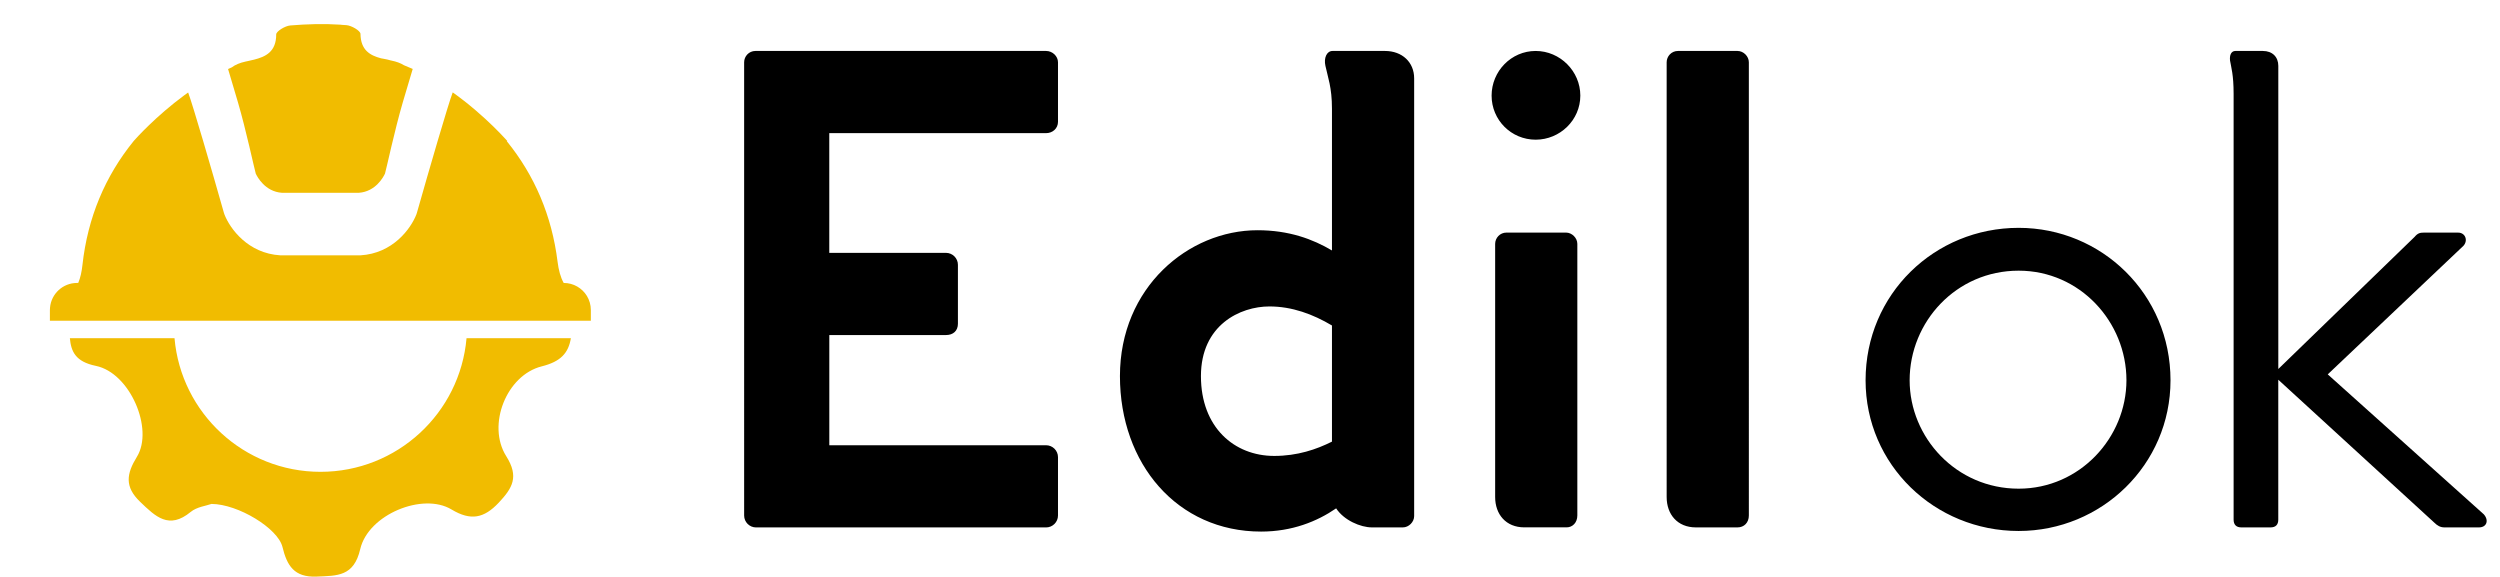<?xml version="1.0" encoding="utf-8"?>
<!-- Generator: Adobe Illustrator 17.0.0, SVG Export Plug-In . SVG Version: 6.00 Build 0)  -->
<!DOCTYPE svg PUBLIC "-//W3C//DTD SVG 1.1//EN" "http://www.w3.org/Graphics/SVG/1.1/DTD/svg11.dtd">
<svg version="1.1" id="Livello_1" xmlns="http://www.w3.org/2000/svg" xmlns:xlink="http://www.w3.org/1999/xlink" x="0px" y="0px"
	 width="187.26px" height="43.185px" viewBox="0 0 187.26 43.185" enable-background="new 0 0 187.26 43.185" xml:space="preserve">
<g id="SvgjsG6817" transform="matrix(0.609,0,0,0.609,7.945,27.38)">
	<g>
		<path fill="#F1BC00" d="M44.336-3.365c-0.803,9.215-8.539,16.438-17.962,16.438c-9.417,0-17.153-7.224-17.956-16.438H-4.453
			c0.151,1.639,0.683,2.89,3.2,3.408C2.946,0.9,5.894,7.815,3.795,11.221c-1.291,2.099-1.538,3.686,0.394,5.54
			c1.896,1.819,3.539,3.454,6.221,1.243c0.758-0.624,1.923-0.75,2.556-0.983c3.286,0.022,8.166,3.006,8.728,5.287
			c0.555,2.289,1.432,3.763,4.185,3.651c2.563-0.112,4.598,0.014,5.385-3.391c0.99-4.242,7.682-6.994,11.221-4.866
			c2.366,1.424,3.995,1.094,5.813-0.836c1.686-1.797,2.521-3.181,0.92-5.716c-2.409-3.819,0.028-9.97,4.374-11.051
			c2.35-0.59,3.277-1.649,3.579-3.464C57.171-3.365,44.336-3.365,44.336-3.365z"/>
		<g>
			<g>
				<path fill="#F1BC00" d="M59.625-6.824v1.317H-6.909v-1.317c0-0.102,0.006-0.204,0.016-0.303c0.153-1.7,1.581-3.031,3.321-3.031
					h0.149c0.268-0.642,0.425-1.366,0.517-2.199c0.64-5.835,2.788-10.931,6.315-15.271c0,0,0.006-0.008,0.02-0.023
					c0.243-0.276,2.687-3.011,6.225-5.616c0.002-0.002,0.006-0.004,0.01-0.006c0.141-0.104,0.286-0.205,0.429-0.309l0.004,0.006
					c0.567,1.505,2.871,9.406,4.399,14.803l0.061,0.184c0.685,1.761,2.902,4.804,6.886,5.035l9.78,0.002l0.059-0.002
					c3.984-0.231,6.201-3.274,6.886-5.035l0.061-0.184c1.528-5.397,3.831-13.298,4.399-14.803l0.014-0.018
					c0.487,0.346,0.957,0.699,1.403,1.049c1.957,1.532,3.501,3.029,4.403,3.961c0.575,0.593,0.892,0.957,0.892,0.957l-0.041,0.047
					c3.413,4.211,5.53,9.152,6.234,14.813c0.127,1.016,0.35,1.873,0.751,2.61h0.01c1.205,0,2.26,0.638,2.845,1.595
					C59.445-8.057,59.625-7.46,59.625-6.824z"/>
				<path fill="#F1BC00" d="M16.226-32.357c1,3.415,1.982,8.044,2.184,8.749c0.182,0.395,1.135,2.213,3.213,2.362h9.471
					c2.078-0.149,3.031-1.967,3.213-2.362c0.202-0.704,1.184-5.334,2.184-8.749c0.472-1.617,0.882-2.996,1.225-4.123
					c-0.357-0.162-0.719-0.315-1.084-0.458c-0.401-0.254-0.91-0.444-1.54-0.571c-0.027-0.006-0.057-0.012-0.084-0.018
					c-0.26-0.078-0.544-0.145-0.847-0.198c-0.115-0.022-0.231-0.043-0.346-0.063c-1.34-0.354-2.499-1-2.524-3.006
					c-0.006-0.382-1.108-1.029-1.736-1.072c-0.182-0.014-0.364-0.025-0.548-0.035c-0.055-0.012-0.11-0.018-0.162-0.022
					c-2.057-0.135-4.141-0.076-6.197,0.096c-0.628,0.053-1.722,0.718-1.722,1.1c0.004,2.137-1.301,2.749-2.747,3.111
					c-0.004,0.002-0.01,0.002-0.014,0.002c-0.022,0.006-0.043,0.008-0.065,0.014c-0.207,0.039-0.405,0.084-0.593,0.137
					c-0.002,0-0.004,0.002-0.006,0.002c-0.11,0.023-0.219,0.045-0.329,0.07c-0.724,0.157-1.284,0.393-1.704,0.714h-0.002
					c-0.155,0.066-0.308,0.138-0.461,0.208C15.346-35.343,15.755-33.967,16.226-32.357z"/>
			</g>
		</g>
	</g>
</g>
<g id="SvgjsG6818" transform="matrix(2.632,0,0,2.632,57.655,13.05)">
	<path d="M7.865-1.169h-6.17v3.407h3.322c0.186,0,0.339,0.153,0.339,0.339v1.678c0,0.203-0.136,0.322-0.339,0.322H1.696v3.136h6.169
		c0.186,0,0.339,0.152,0.339,0.339v1.661c0,0.186-0.152,0.339-0.339,0.339h-8.254c-0.186,0-0.339-0.152-0.339-0.339V-3.186
		c0-0.169,0.136-0.322,0.322-0.322h8.271c0.186,0,0.339,0.153,0.339,0.322v1.695C8.204-1.304,8.052-1.169,7.865-1.169L7.865-1.169z
		 M17.509-3.508c0.492,0,0.831,0.322,0.831,0.779V9.729c0,0.169-0.153,0.322-0.322,0.322h-0.881c-0.322,0-0.797-0.203-1.017-0.542
		c-0.542,0.373-1.254,0.661-2.136,0.661c-2.39,0-4.017-1.932-4.017-4.424c0-2.525,1.949-4.152,3.915-4.152
		c0.898,0,1.576,0.254,2.119,0.576v-4.034c0-0.61-0.119-0.898-0.186-1.22c-0.051-0.22,0.034-0.424,0.203-0.424L17.509-3.508
		L17.509-3.508z M12.272,5.746c0,1.458,0.949,2.271,2.085,2.271c0.661,0,1.203-0.186,1.644-0.407V4.305
		c-0.542-0.322-1.136-0.542-1.78-0.542C13.391,3.763,12.272,4.288,12.272,5.746L12.272,5.746z M21.798-0.983
		c-0.695,0-1.254-0.559-1.254-1.254s0.559-1.271,1.254-1.271s1.271,0.576,1.271,1.271S22.492-0.983,21.798-0.983z M22.662,1.661
		h-1.695c-0.186,0-0.322,0.153-0.322,0.322v7.203c0,0.492,0.305,0.864,0.831,0.864h1.203c0.169,0,0.305-0.135,0.305-0.339V1.982
		C22.984,1.814,22.831,1.661,22.662,1.661z M27.543-3.508h-1.695c-0.187,0-0.322,0.153-0.322,0.322V9.187
		c0,0.492,0.305,0.864,0.831,0.864h1.186c0.186,0,0.322-0.135,0.322-0.339V-3.186C27.865-3.355,27.713-3.508,27.543-3.508
		L27.543-3.508z"/>
</g>
<g id="SvgjsG6819" transform="matrix(2.632,0,0,2.632,143.216,13.05)">
	<path d="M3.035,10.153c2.356,0,4.322-1.881,4.322-4.288c0-2.458-1.966-4.339-4.322-4.339c-2.39,0-4.356,1.881-4.356,4.339
		C-1.321,8.271,0.645,10.153,3.035,10.153z M3.035,8.949c-1.78,0-3.102-1.458-3.102-3.085c0-1.661,1.322-3.119,3.102-3.119
		c1.746,0,3.068,1.458,3.068,3.119C6.102,7.492,4.78,8.949,3.035,8.949z M16.272,9.678c0.153,0.17,0.085,0.373-0.136,0.373h-0.983
		c-0.119,0-0.203-0.051-0.288-0.135l-4.441-4.068v3.983c0,0.136-0.068,0.22-0.22,0.22H9.373c-0.152,0-0.22-0.085-0.22-0.22V-2.288
		c0-0.542-0.068-0.746-0.102-0.949C9.034-3.39,9.085-3.508,9.204-3.508h0.78c0.271,0,0.441,0.169,0.441,0.424v8.627l3.881-3.762
		c0.085-0.102,0.153-0.119,0.254-0.119h0.983c0.203,0,0.288,0.22,0.153,0.373l-3.864,3.661L16.272,9.678z"/>
</g>
</svg>
